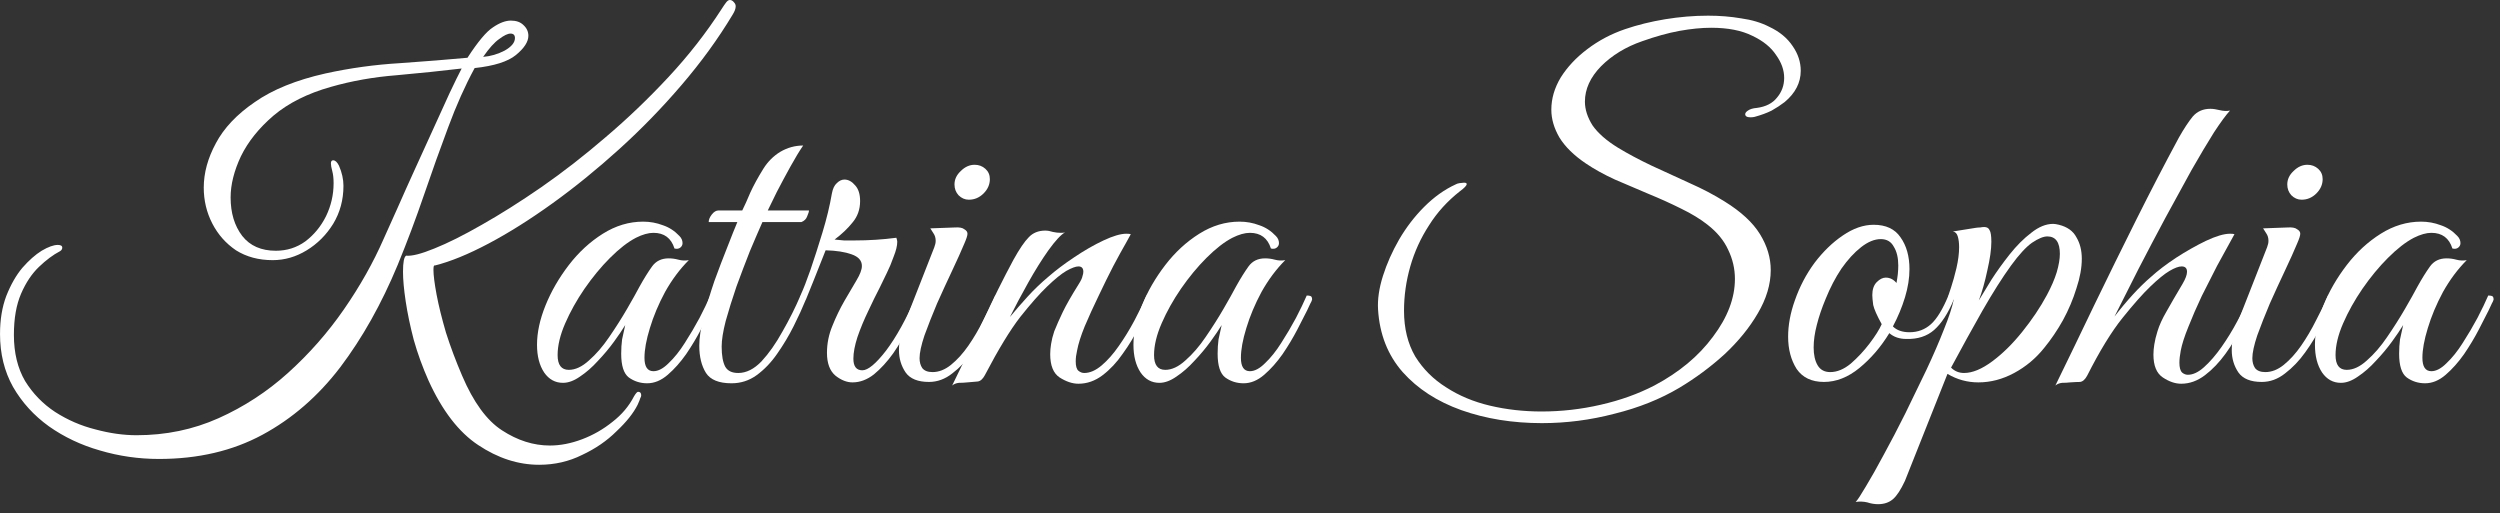 <svg width="268" height="55" viewBox="0 0 268 55" fill="none" xmlns="http://www.w3.org/2000/svg">
<rect x="0" y="0" width="268" height="55" fill="#333333" stroke="none"/>
<path d="M259.97 41.088C259.234 41.088 258.578 40.88 258.002 40.464C257.458 40.048 257.186 39.2 257.186 37.92C257.186 37.376 257.218 36.864 257.282 36.384C257.378 35.904 257.49 35.392 257.618 34.848C257.33 35.328 256.93 35.92 256.418 36.624C255.906 37.328 255.33 38.016 254.69 38.688C254.082 39.36 253.442 39.92 252.77 40.368C252.13 40.816 251.522 41.04 250.946 41.04C250.114 41.04 249.442 40.672 248.93 39.936C248.418 39.168 248.162 38.176 248.162 36.96C248.162 35.648 248.466 34.24 249.074 32.736C249.682 31.232 250.514 29.792 251.57 28.416C252.626 27.04 253.842 25.92 255.218 25.056C256.594 24.192 258.034 23.76 259.538 23.76C260.274 23.76 260.978 23.888 261.65 24.144C262.322 24.368 262.914 24.752 263.426 25.296C263.65 25.52 263.762 25.776 263.762 26.064C263.762 26.256 263.682 26.416 263.522 26.544C263.362 26.672 263.154 26.704 262.898 26.64C262.546 25.52 261.794 24.96 260.642 24.96C260.098 24.96 259.474 25.136 258.77 25.488C257.906 25.936 256.978 26.656 255.986 27.648C255.026 28.608 254.114 29.712 253.25 30.96C252.418 32.176 251.73 33.408 251.186 34.656C250.642 35.904 250.37 37.04 250.37 38.064C250.37 39.12 250.77 39.648 251.57 39.648C252.274 39.648 252.994 39.312 253.73 38.64C254.498 37.968 255.218 37.136 255.89 36.144C256.594 35.12 257.234 34.112 257.81 33.12C258.386 32.128 258.834 31.328 259.154 30.72C259.634 29.856 260.082 29.136 260.498 28.56C260.914 27.984 261.506 27.696 262.274 27.696C262.626 27.696 262.978 27.744 263.33 27.84C263.682 27.936 264.05 27.952 264.434 27.888C263.474 28.848 262.626 29.984 261.89 31.296C261.186 32.608 260.642 33.904 260.258 35.184C259.874 36.432 259.682 37.488 259.682 38.352C259.682 39.312 260.002 39.792 260.642 39.792C261.154 39.792 261.698 39.504 262.274 38.928C262.882 38.352 263.458 37.632 264.002 36.768C264.578 35.872 265.106 34.976 265.586 34.08C266.066 33.152 266.45 32.352 266.738 31.68C266.898 31.68 267.026 31.696 267.122 31.728C267.25 31.76 267.314 31.888 267.314 32.112C267.282 32.24 267.218 32.384 267.122 32.544C267.058 32.672 266.946 32.912 266.786 33.264C266.53 33.776 266.178 34.464 265.73 35.328C265.282 36.192 264.754 37.072 264.146 37.968C263.538 38.832 262.882 39.568 262.178 40.176C261.474 40.784 260.738 41.088 259.97 41.088Z" fill="white"/>
<path d="M242.46 40.944C241.276 40.944 240.444 40.608 239.964 39.936C239.484 39.232 239.244 38.432 239.244 37.536C239.244 37.056 239.292 36.576 239.388 36.096C239.516 35.584 239.66 35.12 239.82 34.704L243.036 26.496C243.132 26.24 243.18 26.016 243.18 25.824C243.18 25.504 243.1 25.232 242.94 25.008C242.78 24.752 242.668 24.576 242.604 24.48L245.244 24.384C245.724 24.352 246.06 24.416 246.252 24.576C246.476 24.704 246.588 24.864 246.588 25.056C246.588 25.248 246.476 25.6 246.252 26.112C245.932 26.88 245.5 27.84 244.956 28.992C244.412 30.144 243.868 31.328 243.324 32.544C242.812 33.76 242.364 34.896 241.98 35.952C241.628 37.008 241.452 37.824 241.452 38.4C241.452 38.816 241.548 39.168 241.74 39.456C241.964 39.744 242.332 39.888 242.844 39.888C243.516 39.888 244.172 39.632 244.812 39.12C245.484 38.576 246.108 37.888 246.684 37.056C247.26 36.224 247.788 35.328 248.268 34.368C248.78 33.408 249.212 32.512 249.564 31.68C249.948 31.68 250.14 31.824 250.14 32.112C249.82 32.912 249.404 33.824 248.892 34.848C248.38 35.872 247.788 36.848 247.116 37.776C246.476 38.672 245.756 39.424 244.956 40.032C244.188 40.64 243.356 40.944 242.46 40.944ZM246.732 21.408C246.316 21.408 245.948 21.248 245.628 20.928C245.34 20.608 245.196 20.224 245.196 19.776C245.196 19.232 245.42 18.752 245.868 18.336C246.316 17.888 246.812 17.664 247.356 17.664C247.804 17.664 248.188 17.808 248.508 18.096C248.828 18.384 248.988 18.752 248.988 19.2C248.988 19.776 248.764 20.288 248.316 20.736C247.868 21.184 247.34 21.408 246.732 21.408Z" fill="white"/>
<path d="M220.336 41.328C221.68 38.576 223.072 35.696 224.512 32.688C225.984 29.648 227.488 26.592 229.024 23.52C230.56 20.448 232.08 17.52 233.584 14.736C234.128 13.776 234.624 13.024 235.072 12.48C235.552 11.936 236.176 11.664 236.944 11.664C237.232 11.664 237.568 11.712 237.952 11.808C238.336 11.904 238.704 11.92 239.056 11.856C238.64 12.304 238.064 13.088 237.328 14.208C236.624 15.328 235.824 16.672 234.928 18.24C234.064 19.808 233.136 21.504 232.144 23.328C231.184 25.12 230.224 26.944 229.264 28.8C228.336 30.624 227.472 32.336 226.672 33.936C227.312 33.104 227.968 32.32 228.64 31.584C229.312 30.848 229.968 30.208 230.608 29.664C231.312 29.024 232.192 28.352 233.248 27.648C234.336 26.944 235.408 26.336 236.464 25.824C237.552 25.312 238.416 25.056 239.056 25.056C239.28 25.056 239.44 25.072 239.536 25.104C239.536 25.104 239.36 25.424 239.008 26.064C238.656 26.704 238.208 27.52 237.664 28.512C237.152 29.504 236.608 30.576 236.032 31.728C235.488 32.88 235.008 33.984 234.592 35.04C234.176 36.064 233.904 36.912 233.776 37.584C233.68 38.096 233.632 38.528 233.632 38.88C233.632 39.392 233.728 39.744 233.92 39.936C234.112 40.096 234.32 40.176 234.544 40.176C235.088 40.176 235.664 39.904 236.272 39.36C236.912 38.784 237.536 38.064 238.144 37.2C238.752 36.336 239.312 35.424 239.824 34.464C240.368 33.472 240.8 32.544 241.12 31.68C241.504 31.68 241.696 31.824 241.696 32.112C241.344 32.976 240.896 33.936 240.352 34.992C239.84 36.016 239.248 36.992 238.576 37.92C237.904 38.848 237.168 39.616 236.368 40.224C235.568 40.832 234.72 41.136 233.824 41.136C233.184 41.136 232.528 40.912 231.856 40.464C231.184 40.016 230.848 39.2 230.848 38.016C230.848 37.664 230.88 37.296 230.944 36.912C231.008 36.496 231.12 36.032 231.28 35.52C231.472 34.88 231.792 34.176 232.24 33.408C232.688 32.608 233.264 31.616 233.968 30.432C234.288 29.888 234.448 29.456 234.448 29.136C234.448 28.752 234.256 28.56 233.872 28.56C233.552 28.56 233.12 28.72 232.576 29.04C232.032 29.36 231.344 29.92 230.512 30.72C229.712 31.488 228.72 32.608 227.536 34.08C226.352 35.552 225.088 37.616 223.744 40.272C223.52 40.688 223.264 40.912 222.976 40.944C222.72 40.944 222.368 40.96 221.92 40.992C221.632 41.024 221.344 41.04 221.056 41.04C220.768 41.072 220.528 41.168 220.336 41.328Z" fill="white"/>
<path d="M201.329 54.048C200.945 54.048 200.561 53.984 200.177 53.856C199.761 53.76 199.345 53.744 198.929 53.808C199.121 53.616 199.489 53.056 200.033 52.128C200.577 51.232 201.217 50.096 201.953 48.72C202.689 47.376 203.457 45.904 204.257 44.304C205.025 42.736 205.777 41.184 206.513 39.648C207.249 38.08 207.873 36.64 208.385 35.328C208.929 33.984 209.281 32.912 209.441 32.112C209.281 32.112 209.137 32.08 209.009 32.016C208.881 31.952 208.833 31.84 208.865 31.68C208.865 31.68 208.961 31.392 209.153 30.816C209.345 30.24 209.537 29.552 209.729 28.752C209.921 27.92 210.017 27.168 210.017 26.496C210.017 26.048 209.969 25.664 209.873 25.344C209.777 25.024 209.601 24.848 209.345 24.816L211.745 24.432C211.937 24.4 212.113 24.384 212.273 24.384C212.433 24.352 212.577 24.336 212.705 24.336C212.993 24.336 213.185 24.448 213.281 24.672C213.409 24.864 213.473 25.28 213.473 25.92C213.473 26.72 213.329 27.744 213.041 28.992C212.785 30.208 212.481 31.28 212.129 32.208C212.481 31.632 212.929 30.896 213.473 30C214.049 29.104 214.705 28.192 215.441 27.264C216.177 26.336 216.945 25.568 217.745 24.96C218.545 24.32 219.329 24 220.097 24C220.257 24 220.465 24.032 220.721 24.096C221.617 24.32 222.241 24.768 222.593 25.44C222.977 26.08 223.169 26.848 223.169 27.744C223.169 28.704 222.977 29.76 222.593 30.912C222.241 32.064 221.761 33.2 221.153 34.32C220.545 35.408 219.873 36.4 219.137 37.296C218.241 38.416 217.169 39.312 215.921 39.984C214.673 40.656 213.393 40.992 212.081 40.992C210.897 40.992 209.793 40.688 208.769 40.08L204.209 51.552C203.761 52.512 203.329 53.168 202.913 53.52C202.497 53.872 201.969 54.048 201.329 54.048ZM210.545 39.984C211.441 39.984 212.449 39.568 213.569 38.736C214.689 37.904 215.761 36.848 216.785 35.568C217.841 34.256 218.721 32.944 219.425 31.632C219.905 30.736 220.257 29.92 220.481 29.184C220.705 28.416 220.817 27.76 220.817 27.216C220.817 25.968 220.369 25.344 219.473 25.344C219.057 25.344 218.513 25.568 217.841 26.016C217.201 26.464 216.449 27.28 215.585 28.464C214.657 29.744 213.633 31.36 212.513 33.312C211.425 35.232 210.305 37.264 209.153 39.408C209.537 39.792 210.001 39.984 210.545 39.984Z" fill="white"/>
<path d="M195.527 40.944C194.215 40.944 193.239 40.48 192.599 39.552C191.991 38.592 191.687 37.44 191.687 36.096C191.687 34.848 191.927 33.552 192.407 32.208C192.919 30.736 193.623 29.392 194.519 28.176C195.447 26.96 196.455 25.984 197.543 25.248C198.663 24.48 199.767 24.096 200.855 24.096C202.167 24.096 203.127 24.544 203.735 25.44C204.375 26.336 204.695 27.472 204.695 28.848C204.695 29.808 204.535 30.816 204.215 31.872C203.895 32.928 203.463 33.968 202.919 34.992C203.335 35.408 203.927 35.616 204.695 35.616C205.591 35.616 206.359 35.328 206.999 34.752C207.639 34.176 208.263 33.152 208.871 31.68C209.255 31.68 209.447 31.824 209.447 32.112C208.839 33.584 208.135 34.672 207.335 35.376C206.567 36.048 205.575 36.368 204.359 36.336C203.623 36.336 203.015 36.128 202.535 35.712C201.639 37.184 200.567 38.432 199.319 39.456C198.103 40.448 196.839 40.944 195.527 40.944ZM196.199 39.888C196.935 39.888 197.671 39.584 198.407 38.976C199.143 38.336 199.815 37.616 200.423 36.816C201.031 36.016 201.463 35.328 201.719 34.752C201.207 33.824 200.903 33.136 200.807 32.688C200.743 32.208 200.711 31.856 200.711 31.632C200.711 31.024 200.871 30.56 201.191 30.24C201.511 29.92 201.831 29.76 202.151 29.76C202.599 29.76 202.983 29.952 203.303 30.336C203.367 29.984 203.415 29.664 203.447 29.376C203.479 29.056 203.495 28.752 203.495 28.464C203.495 27.632 203.335 26.96 203.015 26.448C202.727 25.904 202.263 25.632 201.623 25.632C200.951 25.632 200.247 25.92 199.511 26.496C198.775 27.072 198.071 27.84 197.399 28.8C196.759 29.76 196.199 30.832 195.719 32.016C195.303 33.008 194.983 33.952 194.759 34.848C194.535 35.712 194.423 36.512 194.423 37.248C194.423 38.048 194.567 38.688 194.855 39.168C195.143 39.648 195.591 39.888 196.199 39.888Z" fill="white"/>
<path d="M165.295 45.36C162.159 45.36 159.279 44.896 156.655 43.968C154.063 43.04 151.967 41.68 150.367 39.888C148.767 38.064 147.887 35.824 147.727 33.168C147.663 32.08 147.839 30.88 148.255 29.568C148.671 28.256 149.247 26.96 149.983 25.68C150.751 24.368 151.647 23.2 152.671 22.176C153.727 21.12 154.847 20.32 156.031 19.776C156.127 19.712 156.271 19.664 156.463 19.632C156.687 19.6 156.847 19.584 156.943 19.584C157.135 19.584 157.231 19.632 157.231 19.728C157.231 19.888 156.991 20.144 156.511 20.496C155.167 21.552 154.063 22.768 153.199 24.144C152.303 25.52 151.631 26.992 151.183 28.56C150.735 30.128 150.511 31.712 150.511 33.312C150.511 35.2 150.911 36.832 151.711 38.208C152.543 39.552 153.647 40.656 155.023 41.52C156.399 42.416 157.967 43.072 159.727 43.488C161.487 43.904 163.327 44.112 165.247 44.112C167.391 44.112 169.503 43.872 171.583 43.392C173.695 42.912 175.615 42.224 177.343 41.328C179.999 39.92 182.095 38.176 183.631 36.096C185.199 34.016 185.983 31.952 185.983 29.904C185.983 28.816 185.743 27.776 185.263 26.784C184.815 25.792 184.079 24.896 183.055 24.096C182.287 23.488 181.343 22.912 180.223 22.368C179.135 21.824 177.967 21.296 176.719 20.784C175.503 20.272 174.303 19.76 173.119 19.248C171.935 18.704 170.895 18.128 169.999 17.52C168.719 16.656 167.775 15.728 167.167 14.736C166.591 13.744 166.303 12.752 166.303 11.76C166.303 10.576 166.639 9.424 167.311 8.304C168.015 7.184 168.959 6.176 170.143 5.28C171.359 4.352 172.719 3.632 174.223 3.12C175.535 2.672 176.959 2.32 178.495 2.064C180.063 1.808 181.599 1.68 183.103 1.68C184.351 1.68 185.535 1.776 186.655 1.968C187.807 2.128 188.815 2.432 189.679 2.88C190.767 3.392 191.599 4.08 192.175 4.944C192.751 5.776 193.039 6.656 193.039 7.584C193.039 8.864 192.463 9.984 191.311 10.944C190.895 11.264 190.431 11.568 189.919 11.856C189.407 12.112 188.799 12.336 188.095 12.528C187.967 12.56 187.823 12.576 187.663 12.576C187.279 12.576 187.087 12.464 187.087 12.24C187.087 12.112 187.183 11.984 187.375 11.856C187.599 11.696 187.919 11.6 188.335 11.568C189.295 11.44 190.015 11.072 190.495 10.464C191.007 9.856 191.263 9.152 191.263 8.352C191.263 7.52 190.975 6.704 190.399 5.904C189.855 5.072 189.007 4.384 187.855 3.84C186.703 3.264 185.231 2.976 183.439 2.976C182.415 2.976 181.279 3.088 180.031 3.312C178.815 3.536 177.487 3.904 176.047 4.416C174.287 5.024 172.815 5.92 171.631 7.104C170.479 8.288 169.903 9.552 169.903 10.896C169.903 11.728 170.175 12.576 170.719 13.44C171.295 14.272 172.207 15.072 173.455 15.84C174.511 16.48 175.711 17.12 177.055 17.76C178.399 18.368 179.759 18.992 181.135 19.632C182.511 20.24 183.759 20.896 184.879 21.6C186.639 22.688 187.903 23.856 188.671 25.104C189.439 26.352 189.823 27.632 189.823 28.944C189.823 30.48 189.359 32.032 188.431 33.6C187.535 35.136 186.351 36.592 184.879 37.968C183.407 39.312 181.791 40.512 180.031 41.568C177.983 42.784 175.663 43.712 173.071 44.352C170.511 45.024 167.919 45.36 165.295 45.36Z" fill="white"/>
<path d="M133.314 41.088C132.578 41.088 131.922 40.88 131.346 40.464C130.802 40.048 130.53 39.2 130.53 37.92C130.53 37.376 130.562 36.864 130.626 36.384C130.722 35.904 130.834 35.392 130.962 34.848C130.674 35.328 130.274 35.92 129.762 36.624C129.25 37.328 128.674 38.016 128.034 38.688C127.426 39.36 126.786 39.92 126.114 40.368C125.474 40.816 124.866 41.04 124.29 41.04C123.458 41.04 122.786 40.672 122.274 39.936C121.762 39.168 121.506 38.176 121.506 36.96C121.506 35.648 121.81 34.24 122.418 32.736C123.026 31.232 123.858 29.792 124.914 28.416C125.97 27.04 127.186 25.92 128.562 25.056C129.938 24.192 131.378 23.76 132.882 23.76C133.618 23.76 134.322 23.888 134.994 24.144C135.666 24.368 136.258 24.752 136.77 25.296C136.994 25.52 137.106 25.776 137.106 26.064C137.106 26.256 137.026 26.416 136.866 26.544C136.706 26.672 136.498 26.704 136.242 26.64C135.89 25.52 135.138 24.96 133.986 24.96C133.442 24.96 132.818 25.136 132.114 25.488C131.25 25.936 130.322 26.656 129.33 27.648C128.37 28.608 127.458 29.712 126.594 30.96C125.762 32.176 125.074 33.408 124.53 34.656C123.986 35.904 123.714 37.04 123.714 38.064C123.714 39.12 124.114 39.648 124.914 39.648C125.618 39.648 126.338 39.312 127.074 38.64C127.842 37.968 128.562 37.136 129.234 36.144C129.938 35.12 130.578 34.112 131.154 33.12C131.73 32.128 132.178 31.328 132.498 30.72C132.978 29.856 133.426 29.136 133.842 28.56C134.258 27.984 134.85 27.696 135.618 27.696C135.97 27.696 136.322 27.744 136.674 27.84C137.026 27.936 137.394 27.952 137.778 27.888C136.818 28.848 135.97 29.984 135.234 31.296C134.53 32.608 133.986 33.904 133.602 35.184C133.218 36.432 133.026 37.488 133.026 38.352C133.026 39.312 133.346 39.792 133.986 39.792C134.498 39.792 135.042 39.504 135.618 38.928C136.226 38.352 136.802 37.632 137.346 36.768C137.922 35.872 138.45 34.976 138.93 34.08C139.41 33.152 139.794 32.352 140.082 31.68C140.242 31.68 140.37 31.696 140.466 31.728C140.594 31.76 140.658 31.888 140.658 32.112C140.626 32.24 140.562 32.384 140.466 32.544C140.402 32.672 140.29 32.912 140.13 33.264C139.874 33.776 139.522 34.464 139.074 35.328C138.626 36.192 138.098 37.072 137.49 37.968C136.882 38.832 136.226 39.568 135.522 40.176C134.818 40.784 134.082 41.088 133.314 41.088Z" fill="white"/>
<path d="M102.07 41.328C103.222 38.992 104.326 36.688 105.382 34.416C106.438 32.112 107.526 29.92 108.646 27.84C109.286 26.688 109.83 25.888 110.278 25.44C110.726 24.96 111.318 24.72 112.054 24.72C112.31 24.72 112.582 24.768 112.87 24.864C113.158 24.928 113.446 24.96 113.734 24.96C113.926 24.96 114.07 24.944 114.166 24.912C113.718 25.168 113.126 25.808 112.39 26.832C111.686 27.824 110.966 28.976 110.23 30.288C109.494 31.6 108.838 32.832 108.262 33.984C108.87 33.248 109.51 32.512 110.182 31.776C110.854 31.04 111.59 30.336 112.39 29.664C113.158 28.992 114.07 28.304 115.126 27.6C116.214 26.864 117.27 26.256 118.294 25.776C119.318 25.296 120.134 25.056 120.742 25.056C120.966 25.056 121.126 25.072 121.222 25.104C121.222 25.104 121.046 25.424 120.694 26.064C120.342 26.672 119.894 27.488 119.35 28.512C118.838 29.504 118.31 30.576 117.766 31.728C117.222 32.848 116.726 33.936 116.278 34.992C115.862 36.016 115.59 36.88 115.462 37.584C115.366 38 115.318 38.384 115.318 38.736C115.318 39.248 115.414 39.584 115.606 39.744C115.798 39.904 116.006 39.984 116.23 39.984C116.838 39.984 117.462 39.712 118.102 39.168C118.742 38.624 119.35 37.936 119.926 37.104C120.534 36.24 121.094 35.328 121.606 34.368C122.118 33.408 122.55 32.512 122.902 31.68C123.286 31.68 123.478 31.824 123.478 32.112C123.126 32.976 122.678 33.936 122.134 34.992C121.622 36.016 121.03 36.992 120.358 37.92C119.718 38.848 118.998 39.616 118.198 40.224C117.398 40.832 116.534 41.136 115.606 41.136C114.966 41.136 114.294 40.912 113.59 40.464C112.918 40.016 112.582 39.184 112.582 37.968C112.582 37.616 112.614 37.248 112.678 36.864C112.742 36.448 112.854 36 113.014 35.52C113.27 34.88 113.574 34.192 113.926 33.456C114.278 32.72 114.854 31.712 115.654 30.432C115.878 30.08 116.006 29.808 116.038 29.616C116.102 29.424 116.134 29.264 116.134 29.136C116.134 28.752 115.958 28.56 115.606 28.56C115.318 28.56 114.886 28.72 114.31 29.04C113.766 29.36 113.078 29.92 112.246 30.72C111.446 31.488 110.486 32.576 109.366 33.984C108.278 35.392 107.014 37.472 105.574 40.224C105.35 40.64 105.094 40.864 104.806 40.896C104.55 40.928 104.182 40.96 103.702 40.992C103.382 41.024 103.078 41.04 102.79 41.04C102.502 41.072 102.262 41.168 102.07 41.328Z" fill="white"/>
<path d="M99.585 40.944C98.401 40.944 97.569 40.608 97.089 39.936C96.609 39.232 96.369 38.432 96.369 37.536C96.369 37.056 96.417 36.576 96.513 36.096C96.641 35.584 96.785 35.12 96.945 34.704L100.161 26.496C100.257 26.24 100.305 26.016 100.305 25.824C100.305 25.504 100.225 25.232 100.065 25.008C99.905 24.752 99.793 24.576 99.729 24.48L102.369 24.384C102.849 24.352 103.185 24.416 103.377 24.576C103.601 24.704 103.713 24.864 103.713 25.056C103.713 25.248 103.601 25.6 103.377 26.112C103.057 26.88 102.625 27.84 102.081 28.992C101.537 30.144 100.993 31.328 100.449 32.544C99.937 33.76 99.489 34.896 99.105 35.952C98.753 37.008 98.577 37.824 98.577 38.4C98.577 38.816 98.673 39.168 98.865 39.456C99.089 39.744 99.457 39.888 99.969 39.888C100.641 39.888 101.297 39.632 101.937 39.12C102.609 38.576 103.233 37.888 103.809 37.056C104.385 36.224 104.913 35.328 105.393 34.368C105.905 33.408 106.337 32.512 106.689 31.68C107.073 31.68 107.265 31.824 107.265 32.112C106.945 32.912 106.529 33.824 106.017 34.848C105.505 35.872 104.913 36.848 104.241 37.776C103.601 38.672 102.881 39.424 102.081 40.032C101.313 40.64 100.481 40.944 99.585 40.944ZM103.857 21.408C103.441 21.408 103.073 21.248 102.753 20.928C102.465 20.608 102.321 20.224 102.321 19.776C102.321 19.232 102.545 18.752 102.993 18.336C103.441 17.888 103.937 17.664 104.481 17.664C104.929 17.664 105.313 17.808 105.633 18.096C105.953 18.384 106.113 18.752 106.113 19.2C106.113 19.776 105.889 20.288 105.441 20.736C104.993 21.184 104.465 21.408 103.857 21.408Z" fill="white"/>
<path d="M85.867 31.536C86.123 30.992 86.459 30.128 86.875 28.944C87.291 27.728 87.723 26.384 88.171 24.912C88.619 23.44 88.955 22.048 89.179 20.736C89.275 20.224 89.451 19.856 89.707 19.632C89.963 19.376 90.235 19.248 90.523 19.248C90.939 19.248 91.323 19.456 91.675 19.872C92.027 20.256 92.203 20.816 92.203 21.552C92.203 22.448 91.931 23.216 91.387 23.856C90.875 24.496 90.235 25.104 89.467 25.68C89.787 25.712 90.123 25.744 90.475 25.776C90.827 25.776 91.211 25.776 91.627 25.776C93.131 25.776 94.619 25.68 96.091 25.488C96.155 25.68 96.187 25.824 96.187 25.92C96.187 26.336 96.059 26.864 95.803 27.504C95.579 28.144 95.339 28.72 95.083 29.232C94.955 29.52 94.699 30.048 94.315 30.816C93.931 31.552 93.515 32.4 93.067 33.36C92.619 34.288 92.235 35.216 91.915 36.144C91.627 37.04 91.483 37.808 91.483 38.448C91.483 39.28 91.803 39.696 92.443 39.696C93.051 39.696 93.899 38.992 94.987 37.584C96.075 36.144 97.163 34.176 98.251 31.68C98.635 31.68 98.827 31.824 98.827 32.112C98.475 32.976 98.027 33.92 97.483 34.944C96.971 35.968 96.395 36.944 95.755 37.872C95.115 38.768 94.427 39.52 93.691 40.128C92.955 40.704 92.187 40.992 91.387 40.992C90.779 40.992 90.171 40.752 89.563 40.272C88.955 39.76 88.651 38.944 88.651 37.824C88.651 36.832 88.843 35.872 89.227 34.944C89.611 33.984 90.043 33.088 90.523 32.256C91.003 31.424 91.435 30.688 91.819 30.048C92.203 29.408 92.395 28.896 92.395 28.512C92.395 27.936 92.027 27.52 91.291 27.264C90.587 27.008 89.659 26.864 88.507 26.832C87.931 28.304 87.499 29.392 87.211 30.096C86.923 30.8 86.651 31.472 86.395 32.112C85.883 32.112 85.707 31.92 85.867 31.536Z" fill="white"/>
<path d="M86.099 15.6C85.683 16.208 85.219 16.976 84.707 17.904C84.195 18.832 83.715 19.728 83.267 20.592C82.851 21.456 82.531 22.112 82.306 22.56H86.722C86.722 22.688 86.659 22.896 86.531 23.184C86.434 23.472 86.227 23.68 85.907 23.808H81.731C81.347 24.672 80.899 25.712 80.387 26.928C79.907 28.144 79.427 29.408 78.947 30.72C78.499 32.032 78.115 33.264 77.794 34.416C77.507 35.536 77.362 36.448 77.362 37.152C77.362 38.112 77.491 38.832 77.747 39.312C78.003 39.76 78.466 39.984 79.138 39.984C80.002 39.984 80.835 39.568 81.635 38.736C82.435 37.872 83.186 36.8 83.891 35.52C84.626 34.24 85.267 32.96 85.811 31.68C86.195 31.68 86.387 31.824 86.387 32.112C86.035 32.976 85.603 33.92 85.091 34.944C84.579 35.968 83.987 36.96 83.315 37.92C82.675 38.848 81.939 39.616 81.107 40.224C80.307 40.8 79.41 41.088 78.418 41.088C77.075 41.088 76.162 40.72 75.683 39.984C75.203 39.216 74.963 38.24 74.963 37.056C74.963 36.192 75.123 35.152 75.443 33.936C75.763 32.688 76.147 31.408 76.595 30.096C77.075 28.784 77.538 27.568 77.987 26.448C78.434 25.296 78.787 24.416 79.043 23.808H75.971C75.971 23.552 76.082 23.28 76.306 22.992C76.531 22.704 76.771 22.56 77.027 22.56H79.57C79.826 22.048 80.115 21.408 80.435 20.64C80.787 19.872 81.251 19.024 81.827 18.096C82.307 17.328 82.915 16.72 83.651 16.272C84.419 15.824 85.234 15.6 86.099 15.6Z" fill="white"/>
<path d="M69.376 41.088C68.64 41.088 67.984 40.88 67.408 40.464C66.864 40.048 66.592 39.2 66.592 37.92C66.592 37.376 66.624 36.864 66.688 36.384C66.784 35.904 66.896 35.392 67.024 34.848C66.736 35.328 66.336 35.92 65.824 36.624C65.312 37.328 64.736 38.016 64.096 38.688C63.488 39.36 62.848 39.92 62.176 40.368C61.536 40.816 60.928 41.04 60.352 41.04C59.52 41.04 58.848 40.672 58.336 39.936C57.824 39.168 57.568 38.176 57.568 36.96C57.568 35.648 57.872 34.24 58.48 32.736C59.088 31.232 59.92 29.792 60.976 28.416C62.032 27.04 63.248 25.92 64.624 25.056C66 24.192 67.44 23.76 68.944 23.76C69.68 23.76 70.384 23.888 71.056 24.144C71.728 24.368 72.32 24.752 72.832 25.296C73.056 25.52 73.168 25.776 73.168 26.064C73.168 26.256 73.088 26.416 72.928 26.544C72.768 26.672 72.56 26.704 72.304 26.64C71.952 25.52 71.2 24.96 70.048 24.96C69.504 24.96 68.88 25.136 68.176 25.488C67.312 25.936 66.384 26.656 65.392 27.648C64.432 28.608 63.52 29.712 62.656 30.96C61.824 32.176 61.136 33.408 60.592 34.656C60.048 35.904 59.776 37.04 59.776 38.064C59.776 39.12 60.176 39.648 60.976 39.648C61.68 39.648 62.4 39.312 63.136 38.64C63.904 37.968 64.624 37.136 65.296 36.144C66 35.12 66.64 34.112 67.216 33.12C67.792 32.128 68.24 31.328 68.56 30.72C69.04 29.856 69.488 29.136 69.904 28.56C70.32 27.984 70.912 27.696 71.68 27.696C72.032 27.696 72.384 27.744 72.736 27.84C73.088 27.936 73.456 27.952 73.84 27.888C72.88 28.848 72.032 29.984 71.296 31.296C70.592 32.608 70.048 33.904 69.664 35.184C69.28 36.432 69.088 37.488 69.088 38.352C69.088 39.312 69.408 39.792 70.048 39.792C70.56 39.792 71.104 39.504 71.68 38.928C72.288 38.352 72.864 37.632 73.408 36.768C73.984 35.872 74.512 34.976 74.992 34.08C75.472 33.152 75.856 32.352 76.144 31.68C76.304 31.68 76.432 31.696 76.528 31.728C76.656 31.76 76.72 31.888 76.72 32.112C76.688 32.24 76.624 32.384 76.528 32.544C76.464 32.672 76.352 32.912 76.192 33.264C75.936 33.776 75.584 34.464 75.136 35.328C74.688 36.192 74.16 37.072 73.552 37.968C72.944 38.832 72.288 39.568 71.584 40.176C70.88 40.784 70.144 41.088 69.376 41.088Z" fill="white"/>
<path d="M57.794 49.824C55.554 49.824 53.378 49.12 51.266 47.712C49.186 46.336 47.41 44.032 45.938 40.8C45.298 39.36 44.77 37.904 44.354 36.432C43.97 34.96 43.682 33.584 43.49 32.304C43.298 31.024 43.202 29.968 43.202 29.136C43.202 28.112 43.314 27.536 43.538 27.408C44.146 27.472 45.154 27.216 46.562 26.64C48.002 26.064 49.698 25.216 51.65 24.096C53.634 22.976 55.762 21.632 58.034 20.064C60.338 18.464 62.642 16.672 64.946 14.688C67.282 12.704 69.522 10.56 71.666 8.256C73.81 5.952 75.698 3.536 77.33 1.008C77.554 0.656 77.73 0.4 77.858 0.24C77.986 0.08 78.114 0 78.242 0C78.402 0 78.546 0.08 78.674 0.24C78.802 0.368 78.866 0.512 78.866 0.672C78.866 0.928 78.754 1.232 78.53 1.584C76.994 4.144 75.17 6.656 73.058 9.12C70.978 11.552 68.754 13.84 66.386 15.984C64.018 18.128 61.634 20.064 59.234 21.792C56.834 23.52 54.546 24.96 52.37 26.112C50.194 27.264 48.274 28.048 46.61 28.464C46.514 28.4 46.466 28.56 46.466 28.944C46.466 29.488 46.578 30.368 46.802 31.584C47.026 32.768 47.362 34.128 47.81 35.664C48.29 37.168 48.866 38.704 49.538 40.272C50.754 43.12 52.178 45.072 53.81 46.128C55.474 47.216 57.186 47.76 58.946 47.76C60.066 47.76 61.218 47.536 62.402 47.088C63.586 46.64 64.674 46.016 65.666 45.216C66.658 44.448 67.426 43.536 67.97 42.48C68.162 42.16 68.306 42 68.402 42C68.626 42 68.738 42.128 68.738 42.384C68.738 42.48 68.706 42.576 68.642 42.672C68.61 42.8 68.514 43.04 68.354 43.392C67.906 44.288 67.154 45.232 66.098 46.224C65.074 47.248 63.842 48.096 62.402 48.768C60.994 49.472 59.458 49.824 57.794 49.824ZM17.042 49.2C14.866 49.2 12.754 48.896 10.706 48.288C8.69 47.712 6.866 46.848 5.234 45.696C3.634 44.544 2.354 43.136 1.394 41.472C0.466 39.808 0.002 37.92 0.002 35.808C0.002 34.272 0.226 32.912 0.674 31.728C1.154 30.512 1.73 29.504 2.402 28.704C3.106 27.904 3.794 27.296 4.466 26.88C5.17 26.464 5.746 26.256 6.194 26.256C6.514 26.256 6.674 26.352 6.674 26.544C6.674 26.704 6.594 26.832 6.434 26.928C5.698 27.312 4.946 27.872 4.178 28.608C3.41 29.344 2.77 30.304 2.258 31.488C1.746 32.672 1.49 34.144 1.49 35.904C1.49 37.824 1.89 39.472 2.69 40.848C3.522 42.192 4.594 43.296 5.906 44.16C7.25 45.024 8.69 45.648 10.226 46.032C11.762 46.448 13.234 46.656 14.642 46.656C17.778 46.656 20.706 46.048 23.426 44.832C26.146 43.616 28.626 42 30.866 39.984C33.138 37.936 35.138 35.664 36.866 33.168C38.594 30.672 40.018 28.144 41.138 25.584C41.554 24.656 42.05 23.552 42.626 22.272C43.202 20.96 43.826 19.568 44.498 18.096C45.17 16.624 45.826 15.184 46.466 13.776C47.106 12.368 47.682 11.104 48.194 9.984C48.738 8.832 49.17 7.952 49.49 7.344C47.346 7.6 45.026 7.84 42.53 8.064C40.066 8.256 37.714 8.672 35.474 9.312C32.978 10.016 30.93 11.04 29.33 12.384C27.762 13.728 26.594 15.184 25.826 16.752C25.09 18.32 24.722 19.792 24.722 21.168C24.722 22.832 25.138 24.208 25.97 25.296C26.802 26.352 28.002 26.88 29.57 26.88C30.754 26.88 31.81 26.544 32.738 25.872C33.666 25.168 34.402 24.272 34.946 23.184C35.49 22.064 35.762 20.88 35.762 19.632C35.762 19.12 35.714 18.688 35.618 18.336C35.522 17.984 35.474 17.712 35.474 17.52C35.474 17.296 35.554 17.184 35.714 17.184C35.938 17.184 36.146 17.376 36.338 17.76C36.658 18.496 36.818 19.216 36.818 19.92C36.818 21.424 36.45 22.784 35.714 24C34.978 25.184 34.034 26.128 32.882 26.832C31.73 27.536 30.514 27.888 29.234 27.888C27.73 27.888 26.418 27.536 25.298 26.832C24.21 26.096 23.362 25.136 22.754 23.952C22.146 22.768 21.842 21.488 21.842 20.112C21.842 18.544 22.274 16.96 23.138 15.36C24.002 13.728 25.394 12.256 27.314 10.944C29.234 9.6 31.762 8.576 34.898 7.872C37.522 7.296 40.194 6.928 42.914 6.768C45.634 6.576 48.034 6.384 50.114 6.192C51.234 4.464 52.146 3.376 52.85 2.928C53.554 2.448 54.194 2.208 54.77 2.208C55.346 2.208 55.794 2.368 56.114 2.688C56.466 3.008 56.642 3.392 56.642 3.84C56.642 4.48 56.194 5.168 55.298 5.904C54.434 6.608 52.962 7.072 50.882 7.296C49.858 9.184 48.914 11.296 48.05 13.632C47.186 15.936 46.322 18.352 45.458 20.88C44.594 23.408 43.65 25.92 42.626 28.416C40.898 32.576 38.85 36.224 36.482 39.36C34.114 42.464 31.33 44.88 28.13 46.608C24.93 48.336 21.234 49.2 17.042 49.2ZM51.794 6.096C52.594 6.032 53.362 5.808 54.098 5.424C54.834 5.008 55.202 4.56 55.202 4.08C55.202 3.76 55.042 3.6 54.722 3.6C54.434 3.6 54.034 3.792 53.522 4.176C53.01 4.528 52.434 5.168 51.794 6.096Z" fill="white"/>
</svg>
